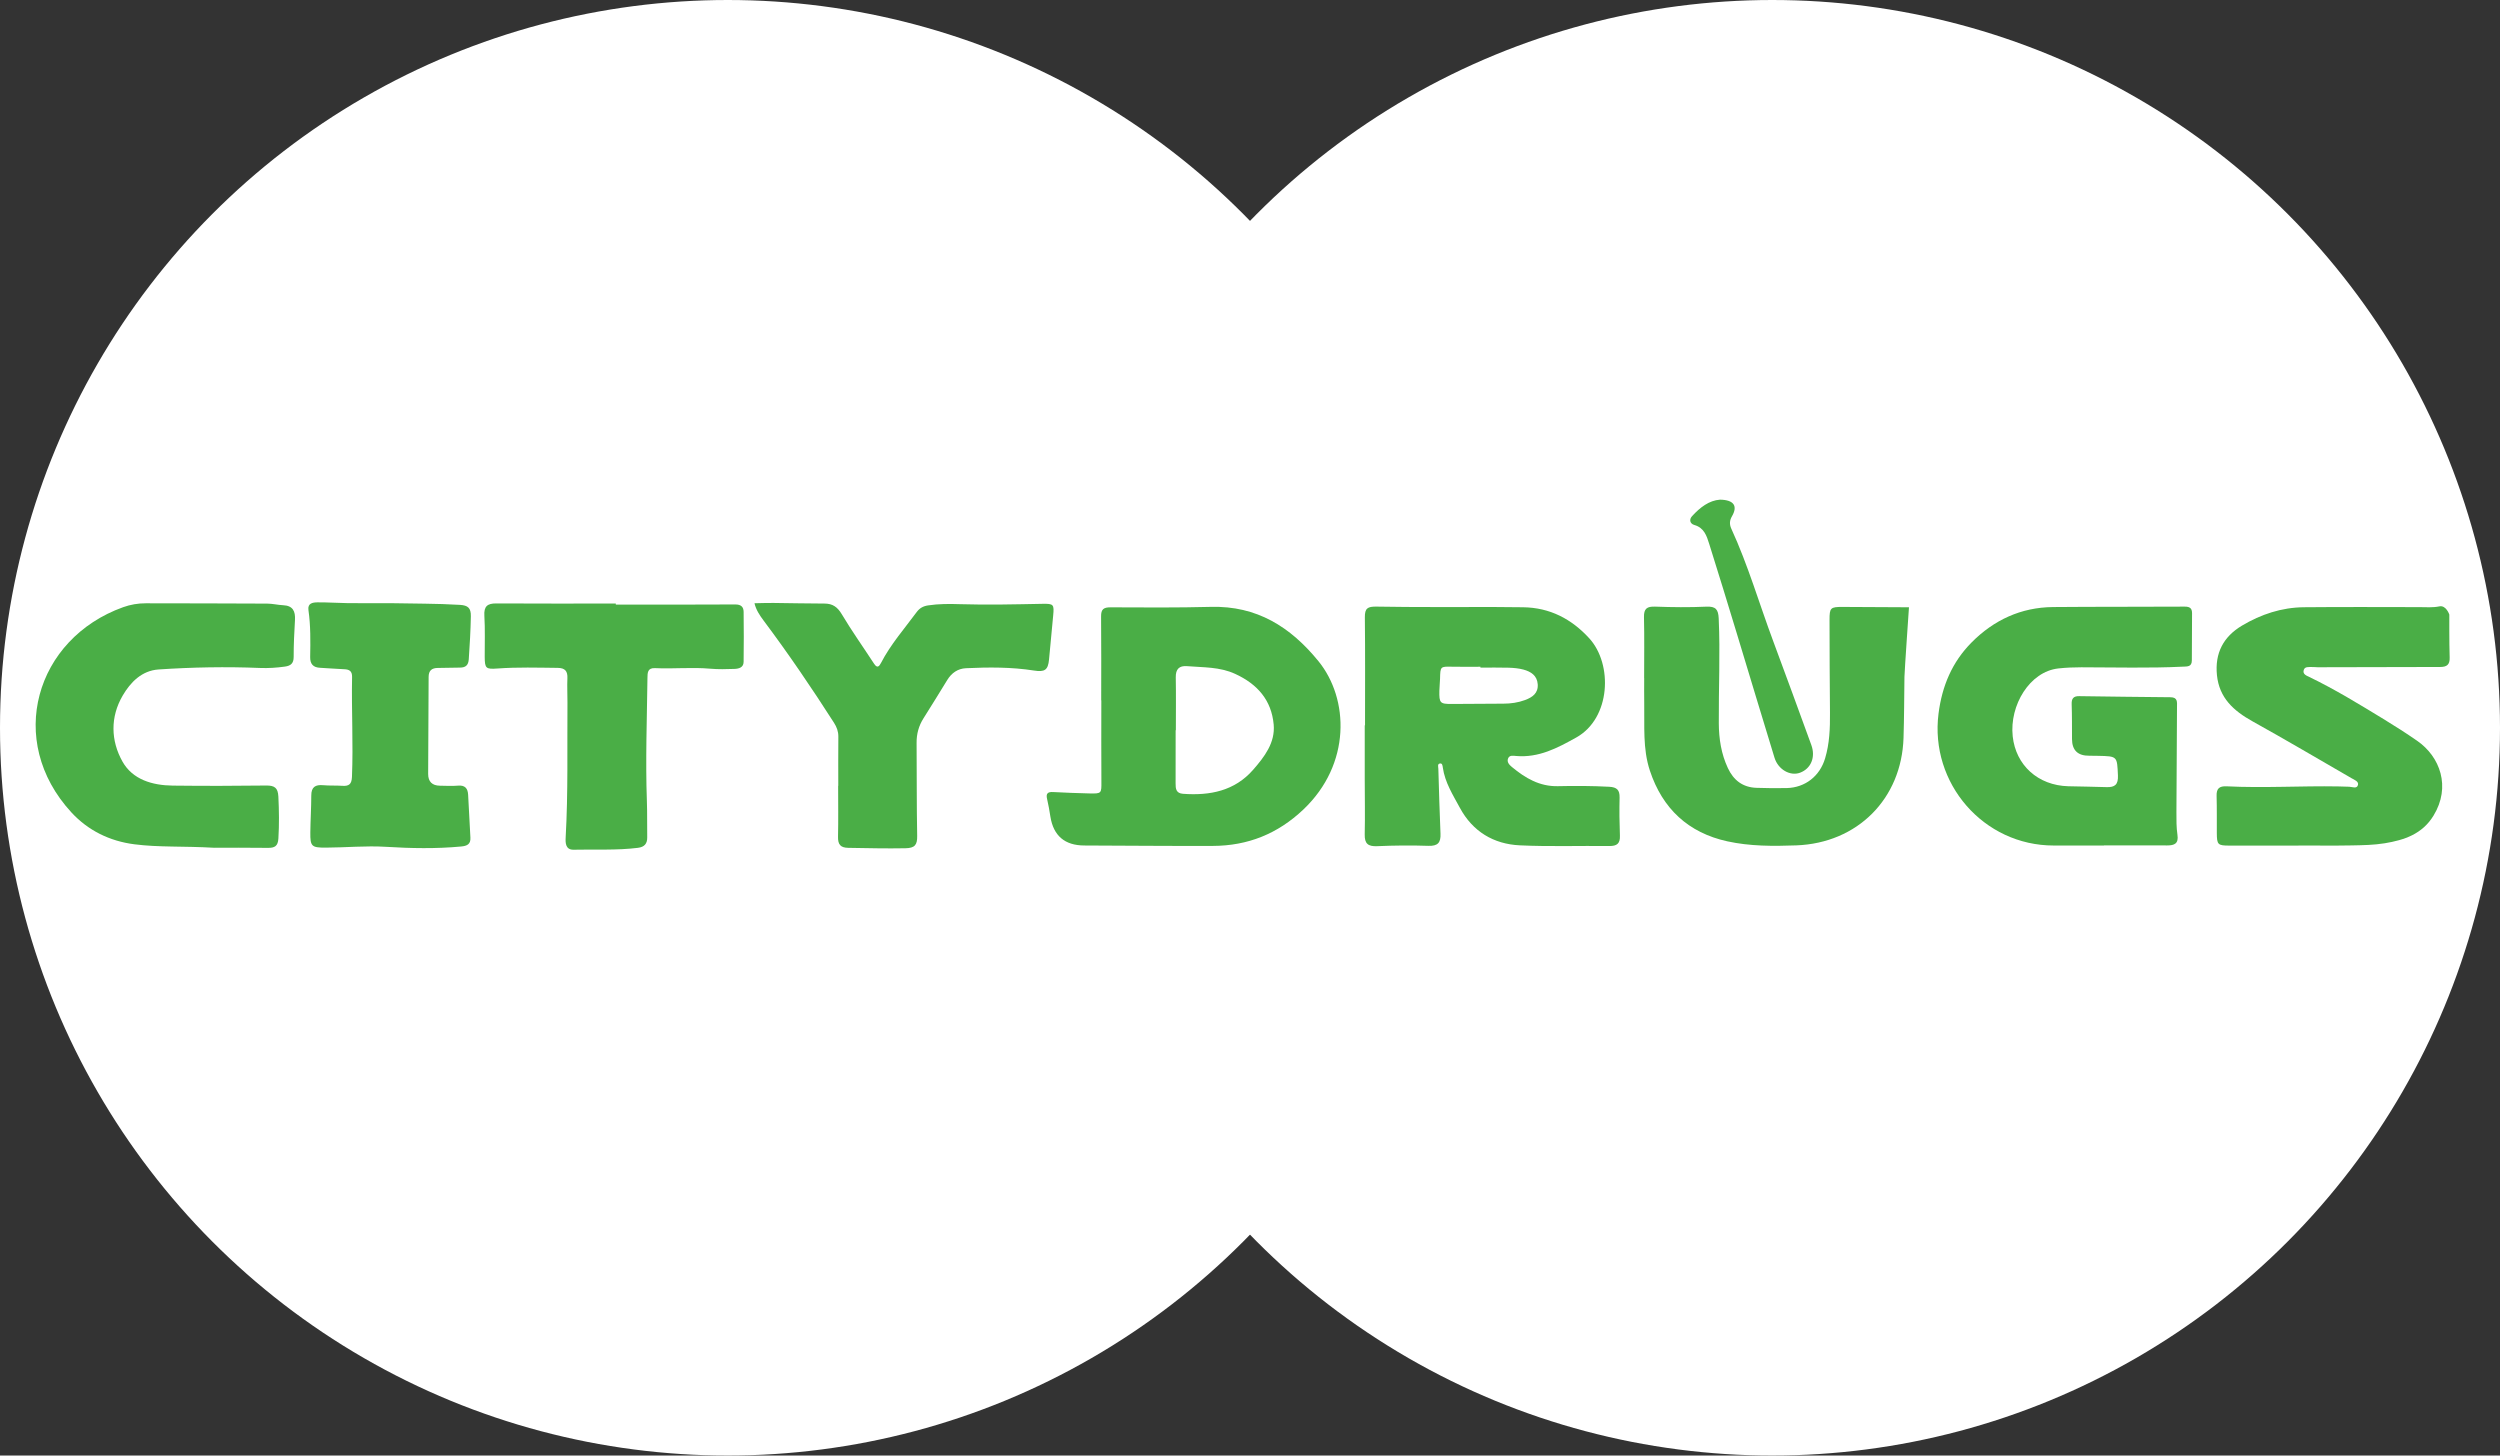 <?xml version="1.0" encoding="UTF-8"?>
<svg id="Layer_2" data-name="Layer 2" xmlns="http://www.w3.org/2000/svg" viewBox="0 0 2384 1388">
  <rect x="0" y="0" width="2384" height="1388" fill="#333333" stroke="none"/>
  <defs>
    <style>
      .cls-1 {
        fill: #fff;
      }

      .cls-2 {
        fill: #4aae46;
      }
    </style>
  </defs>
  <g id="Layer_1-2" data-name="Layer 1">
    <circle class="cls-1" cx="694" cy="694" r="694"/>
    <circle class="cls-1" cx="1690" cy="694" r="694"/>
    <g>
      <path class="cls-2" d="m1301.69,691.68c0-34.35.22-68.7-.16-103.05-.09-8.6,2.63-10.32,11.14-10.17,37.65.67,75.32.33,112.98.39,8.94.01,17.87.11,26.81.23,25.53.32,46.21,11.18,63.06,29.61,22.6,24.72,20.53,76.21-12.39,94.58-18.16,10.14-35.83,19.49-57.4,17.63-2.72-.23-6.28-1.04-7.62,2.33-1.4,3.51,1.2,6.13,3.62,8.15,12.74,10.57,26.43,18.72,43.94,18.31,16.26-.38,32.54-.31,48.82.56,7.42.39,10.13,3.09,9.95,10.38-.29,12.07-.17,24.18.31,36.24.3,7.57-2.87,9.98-10.19,9.89-28.41-.34-56.86.68-85.21-.65-25.16-1.17-45.1-13.3-57.21-35.78-6.58-12.21-14.26-24.17-16.27-38.41-.24-1.72-.44-4.46-2.98-3.83-2.29.57-1.34,3.15-1.28,4.96.65,20.63,1.13,41.28,2.05,61.9.38,8.5-2.46,11.94-11.52,11.63-16.26-.56-32.57-.4-48.82.32-8.74.39-12.12-2.38-11.92-11.23.4-17.48.04-34.98.02-52.48-.02-17.17,0-34.35,0-51.52.09,0,.17,0,.26,0Zm110.05-55.03c0-.28,0-.55,0-.83-8.93,0-17.87.15-26.8-.04-11.47-.25-11.43-.37-11.71,11.49-.09,3.81-.58,7.61-.65,11.42-.24,11.81.65,12.69,12.17,12.61,16.28-.11,32.56-.26,48.84-.29,7.1-.01,14.01-.97,20.66-3.44,6.99-2.6,12.72-6.49,12.13-15.05-.58-8.32-6.51-12.09-13.62-14.01-4.57-1.23-9.44-1.65-14.19-1.79-8.93-.27-17.87-.08-26.81-.08Z"/>
      <path class="cls-2" d="m1050.11,667.91c0-26.71.16-53.42-.11-80.12-.07-6.77,2.39-8.67,8.98-8.64,31.91.14,63.84.4,95.73-.44,43.75-1.15,75.83,19.03,102.48,51.69,29.33,35.95,31.34,98.24-14.27,141.52-24.55,23.29-53.05,34.62-86.35,34.74-40.85.15-81.7-.26-122.55-.4q-27.94-.09-32.36-27.48c-.91-5.64-1.81-11.31-3.15-16.86-1.27-5.28.64-6.91,5.78-6.63,11.47.61,22.95,1.05,34.44,1.32,11.81.27,11.65.02,11.56-11.45-.19-25.75-.06-51.5-.06-77.26-.04,0-.07,0-.11,0Zm71.2,28.5h-.22c0,16.83.06,33.66-.04,50.5-.03,5.18.35,9.57,7.1,10.06,25.65,1.88,49.28-2.74,66.92-23,10.67-12.24,21.11-25.72,19.51-43.12-2.12-23.17-15.46-38.47-36.73-48.24-14.88-6.83-30.36-6.06-45.79-7.36-7.59-.64-10.99,2.82-10.85,10.67.31,16.83.09,33.67.09,50.5Z"/>
      <path class="cls-2" d="m2006.35,806.29c-15.96,0-31.93,0-47.89,0-67.1.02-118.33-59.51-109.88-125.79,3.38-26.5,13.01-49.17,31.49-67.83,21.21-21.42,47.16-33.51,77.74-33.79,41.81-.38,83.63-.14,125.44-.41,5.03-.03,7.12,1.6,7.09,6.42-.09,14.95-.22,29.9-.2,44.85,0,6.33-4.39,5.78-8.61,5.99-32.23,1.57-64.47.61-96.71.6-7.33,0-14.61.29-21.95,1.09-27.3,2.98-46.74,35.02-43.55,64.78,2.93,27.39,23.99,46.81,53.06,47.57,12.12.32,24.25.38,36.37.83,8.01.29,11.3-2.42,10.91-11.15-.83-18.26-.35-18.29-18.67-18.68-2.87-.06-5.75-.14-8.62-.11q-16.43.17-16.5-15.86c-.06-11.13.05-22.27-.33-33.39-.18-5.34,1.83-7.64,7.11-7.56,29.04.4,58.08.81,87.12,1.04,7.01.06,6.25,4.62,6.22,9.18-.23,33.4-.46,66.8-.55,100.2-.02,7.3-.09,14.7.98,21.89,1.24,8.31-2.94,10.06-9.73,10.05-20.11-.03-40.23-.01-60.34-.01v.1Z"/>
      <path class="cls-2" d="m2191.89,806.36c-22.03,0-44.05,0-66.08,0-10.91,0-11.8-.9-11.85-12.07-.05-11.77.12-23.54-.21-35.3-.2-7.06,2.56-9.51,9.69-9.15,35.4,1.77,70.82-.53,106.24.09,3.51.06,7.01.19,10.51.3,3,.09,7.3,2.3,8.37-1.68.9-3.38-3.45-4.9-6.12-6.44-31.45-18.18-62.75-36.64-94.5-54.28-17.94-9.97-31.67-22.27-33.86-44.01-2.11-20.93,6.07-36.62,23.92-47.25,18.11-10.78,37.75-17.3,58.97-17.5,36.71-.34,73.42-.17,110.13-.11,6.38.01,12.76.6,19.09-.72,6.45-1.35,9.48,7.82,9.48,7.82,0,0-.13,27.36.33,41.02.23,6.8-2.75,8.96-9.07,8.96-38.94,0-77.88.17-116.82.26-1.91,0-3.83-.3-5.74-.22-2.79.12-6.41-.59-7.49,2.76-1.32,4.1,2.62,5.45,5.3,6.74,24.46,11.8,47.55,25.99,70.7,40.08,10.88,6.62,21.63,13.52,32.1,20.76,21.92,15.16,32.39,43.9,15.66,71.32-10.83,17.75-27.96,23.33-46.5,26.4-10.33,1.71-20.97,1.86-31.49,2.06-16.91.32-33.84.08-50.76.08v.06Z"/>
      <path class="cls-2" d="m1567.85,646.73c0-19.39.31-38.79-.15-58.17-.19-8.15,2.8-10.36,10.66-10.08,16.25.59,32.56.79,48.79.03,8.99-.42,11.41,2.65,11.8,11.18,1.54,33.38-.12,66.73.1,100.1.1,14.84,2.31,29.07,8.63,42.62,5.48,11.74,14.32,18.49,27.48,18.87,9.56.28,19.14.47,28.7.22,17.64-.46,31.48-11.43,36.53-28.25,4.27-14.2,4.8-28.74,4.67-43.41-.27-29.56-.38-59.12-.42-88.68-.02-11.62.86-12.43,12.58-12.39,21.06.08,63.17.33,63.17.33,0,0-4.24,61.33-4.31,66.38-.26,19.39-.27,38.78-.88,58.15-1.84,58.17-43.95,100.33-102.24,102.52-22.05.83-44.29.86-65.78-3.86-37.18-8.16-61.86-31.11-73.86-67.41-6.96-21.06-4.97-42.77-5.39-64.32-.15-7.94-.03-15.89-.03-23.84h-.07Z"/>
      <path class="cls-2" d="m204.52,808.44c-29.85-1.73-53.16-.32-76.37-3.32-23.81-3.07-44.28-13.27-60.12-30.47-62.89-68.34-34.14-165.66,49.41-195.64,6.96-2.5,14.17-3.72,21.59-3.71,38.61.08,77.22.09,115.83.3,5.07.03,10.12,1.31,15.2,1.54,9.29.43,11.7,5.8,11.23,14.03-.67,11.74-1.28,23.51-1.25,35.26.01,6.17-2.76,8.46-8.32,9.23-7.93,1.11-15.88,1.64-23.86,1.31-32.23-1.33-64.47-.72-96.62,1.43-15.99,1.07-26.78,12.12-34.22,24.86-11.97,20.48-11.42,43.04-.23,62.96,9.68,17.23,28.51,22.7,47.89,22.93,29.67.35,59.36.32,89.03-.08,8.03-.11,11.33,2.1,11.75,10.52.65,13.36.85,26.63.02,39.99-.45,7.3-3.49,9.04-10.13,8.94-19.14-.29-38.29-.1-50.82-.1Z"/>
      <path class="cls-2" d="m799.39,749.31c0-15.58-.11-31.15.06-46.73.06-5.01-1.48-9.17-4.15-13.35-21.28-33.23-43.45-65.84-67.11-97.44-3.77-5.03-7.25-10.27-8.72-16.54,5.98-.1,11.95-.34,17.93-.28,16.27.15,32.54.59,48.8.59,7.87,0,12.45,3.32,16.57,10.24,9.59,16.1,20.51,31.4,30.74,47.12,3.01,4.62,4.86,2.67,6.63-.75,9.12-17.65,22.21-32.51,33.9-48.36,2.85-3.87,6.18-5.78,11-6.51,10.18-1.55,20.38-1.47,30.55-1.15,26.16.81,52.3.16,78.44-.34,10.76-.21,11.32.49,10.26,11.4-1.35,13.9-2.61,27.81-3.93,41.72-.95,10.06-4.12,12.1-14.28,10.51-21.53-3.38-43.23-3.25-64.92-2.23-7.8.37-13.74,4.53-17.86,11.26-7.48,12.2-14.99,24.39-22.64,36.49-4.57,7.22-6.66,14.95-6.59,23.49.24,29.56,0,59.13.56,88.69.16,8.56-2.27,11.58-11.18,11.76-18.2.36-36.36-.11-54.54-.39-7.56-.12-9.91-3.35-9.76-10.55.36-16.21.11-32.42.11-48.64.04,0,.08,0,.12,0Z"/>
      <path class="cls-2" d="m587.24,576.54c37.98,0,75.95.12,113.92-.13,5.56-.04,7.9,2.38,7.96,7.08.22,15.89.2,31.79-.01,47.68-.07,5.48-4.63,6.56-8.85,6.71-7.64.26-15.35.47-22.95-.21-17.56-1.58-35.11.31-52.65-.54-7.24-.35-7.18,4.47-7.25,9.51-.48,39.12-1.95,78.23-.54,117.36.41,11.44.12,22.9.32,34.35.11,6.19-2.66,9.37-8.85,10.14-20.36,2.55-40.82,1.31-61.23,1.81-7.78.19-7.99-6.32-7.69-11.74,2.41-42.91,1.37-85.85,1.71-128.78.06-7.63-.42-15.28-.06-22.9.33-6.84-2.2-9.92-9.25-9.99-19.15-.2-38.31-.8-57.43.6-11.03.81-12.11-.01-12.17-11.16-.06-13.04.45-26.12-.33-39.12-.54-8.95,2.76-11.83,11.36-11.77,37.99.24,75.98.1,113.97.1v1Z"/>
      <path class="cls-2" d="m371.64,575.18c22.33.5,44.65.25,66.97,1.62,7.64.47,10.56,2.99,10.4,10.94-.26,13.68-1.05,27.29-1.99,40.93-.39,5.7-2.99,7.92-8.37,7.95-7.02.04-14.03.3-21.05.33-5.79.03-8.85,2.42-8.87,8.56-.08,30.83-.31,61.67-.44,92.5-.03,7.38,3.82,11.15,11.23,11.23,5.74.06,11.52.45,17.22-.06,6.73-.61,9.32,2.67,9.66,8.62.78,13.64,1.39,27.29,2.18,40.93.38,6.44-3.35,7.98-8.86,8.49-23.9,2.25-47.85,1.77-71.71.3-19.21-1.18-38.25.71-57.37.78-13.53.05-14.86-1.11-14.71-14.51.13-11.75.9-23.5.91-35.25,0-8.13,3.97-10.45,11.43-9.77,6.02.55,12.13.14,18.17.58,6.37.47,8.9-1.62,9.19-8.46,1.32-31.79-.52-63.58.11-95.35.11-5.53-2.53-7.18-7.5-7.37-7.64-.28-15.27-1-22.91-1.36-6.7-.31-9.67-3.58-9.55-10.31.27-14.93.48-29.87-1.65-44.73-.95-6.63,4.21-7.32,8.62-7.37,9.56-.09,19.12.63,28.69.74,13.4.15,26.79.04,40.19.04Z"/>
      <path class="cls-2" d="m1640.22,476.48c13.36.23,17.06,6.12,11.36,15.9-2.33,3.99-2.46,7.73-.61,11.76,15.95,34.72,26.59,71.4,39.9,107.1,12.31,33.03,24.37,66.14,36.43,99.26,4.22,11.59-.36,22.48-10.78,26.36-9.31,3.47-20.85-2.92-24.35-14.29-12.05-39.16-23.76-78.42-35.68-117.62-8.78-28.86-17.57-57.72-26.65-86.49-2.36-7.49-4.82-15.21-14.08-17.82-4.27-1.2-5.15-5.19-2.27-8.36,7.6-8.39,16.37-15.1,26.73-15.8Z"/>
    </g>
  </g>
</svg>